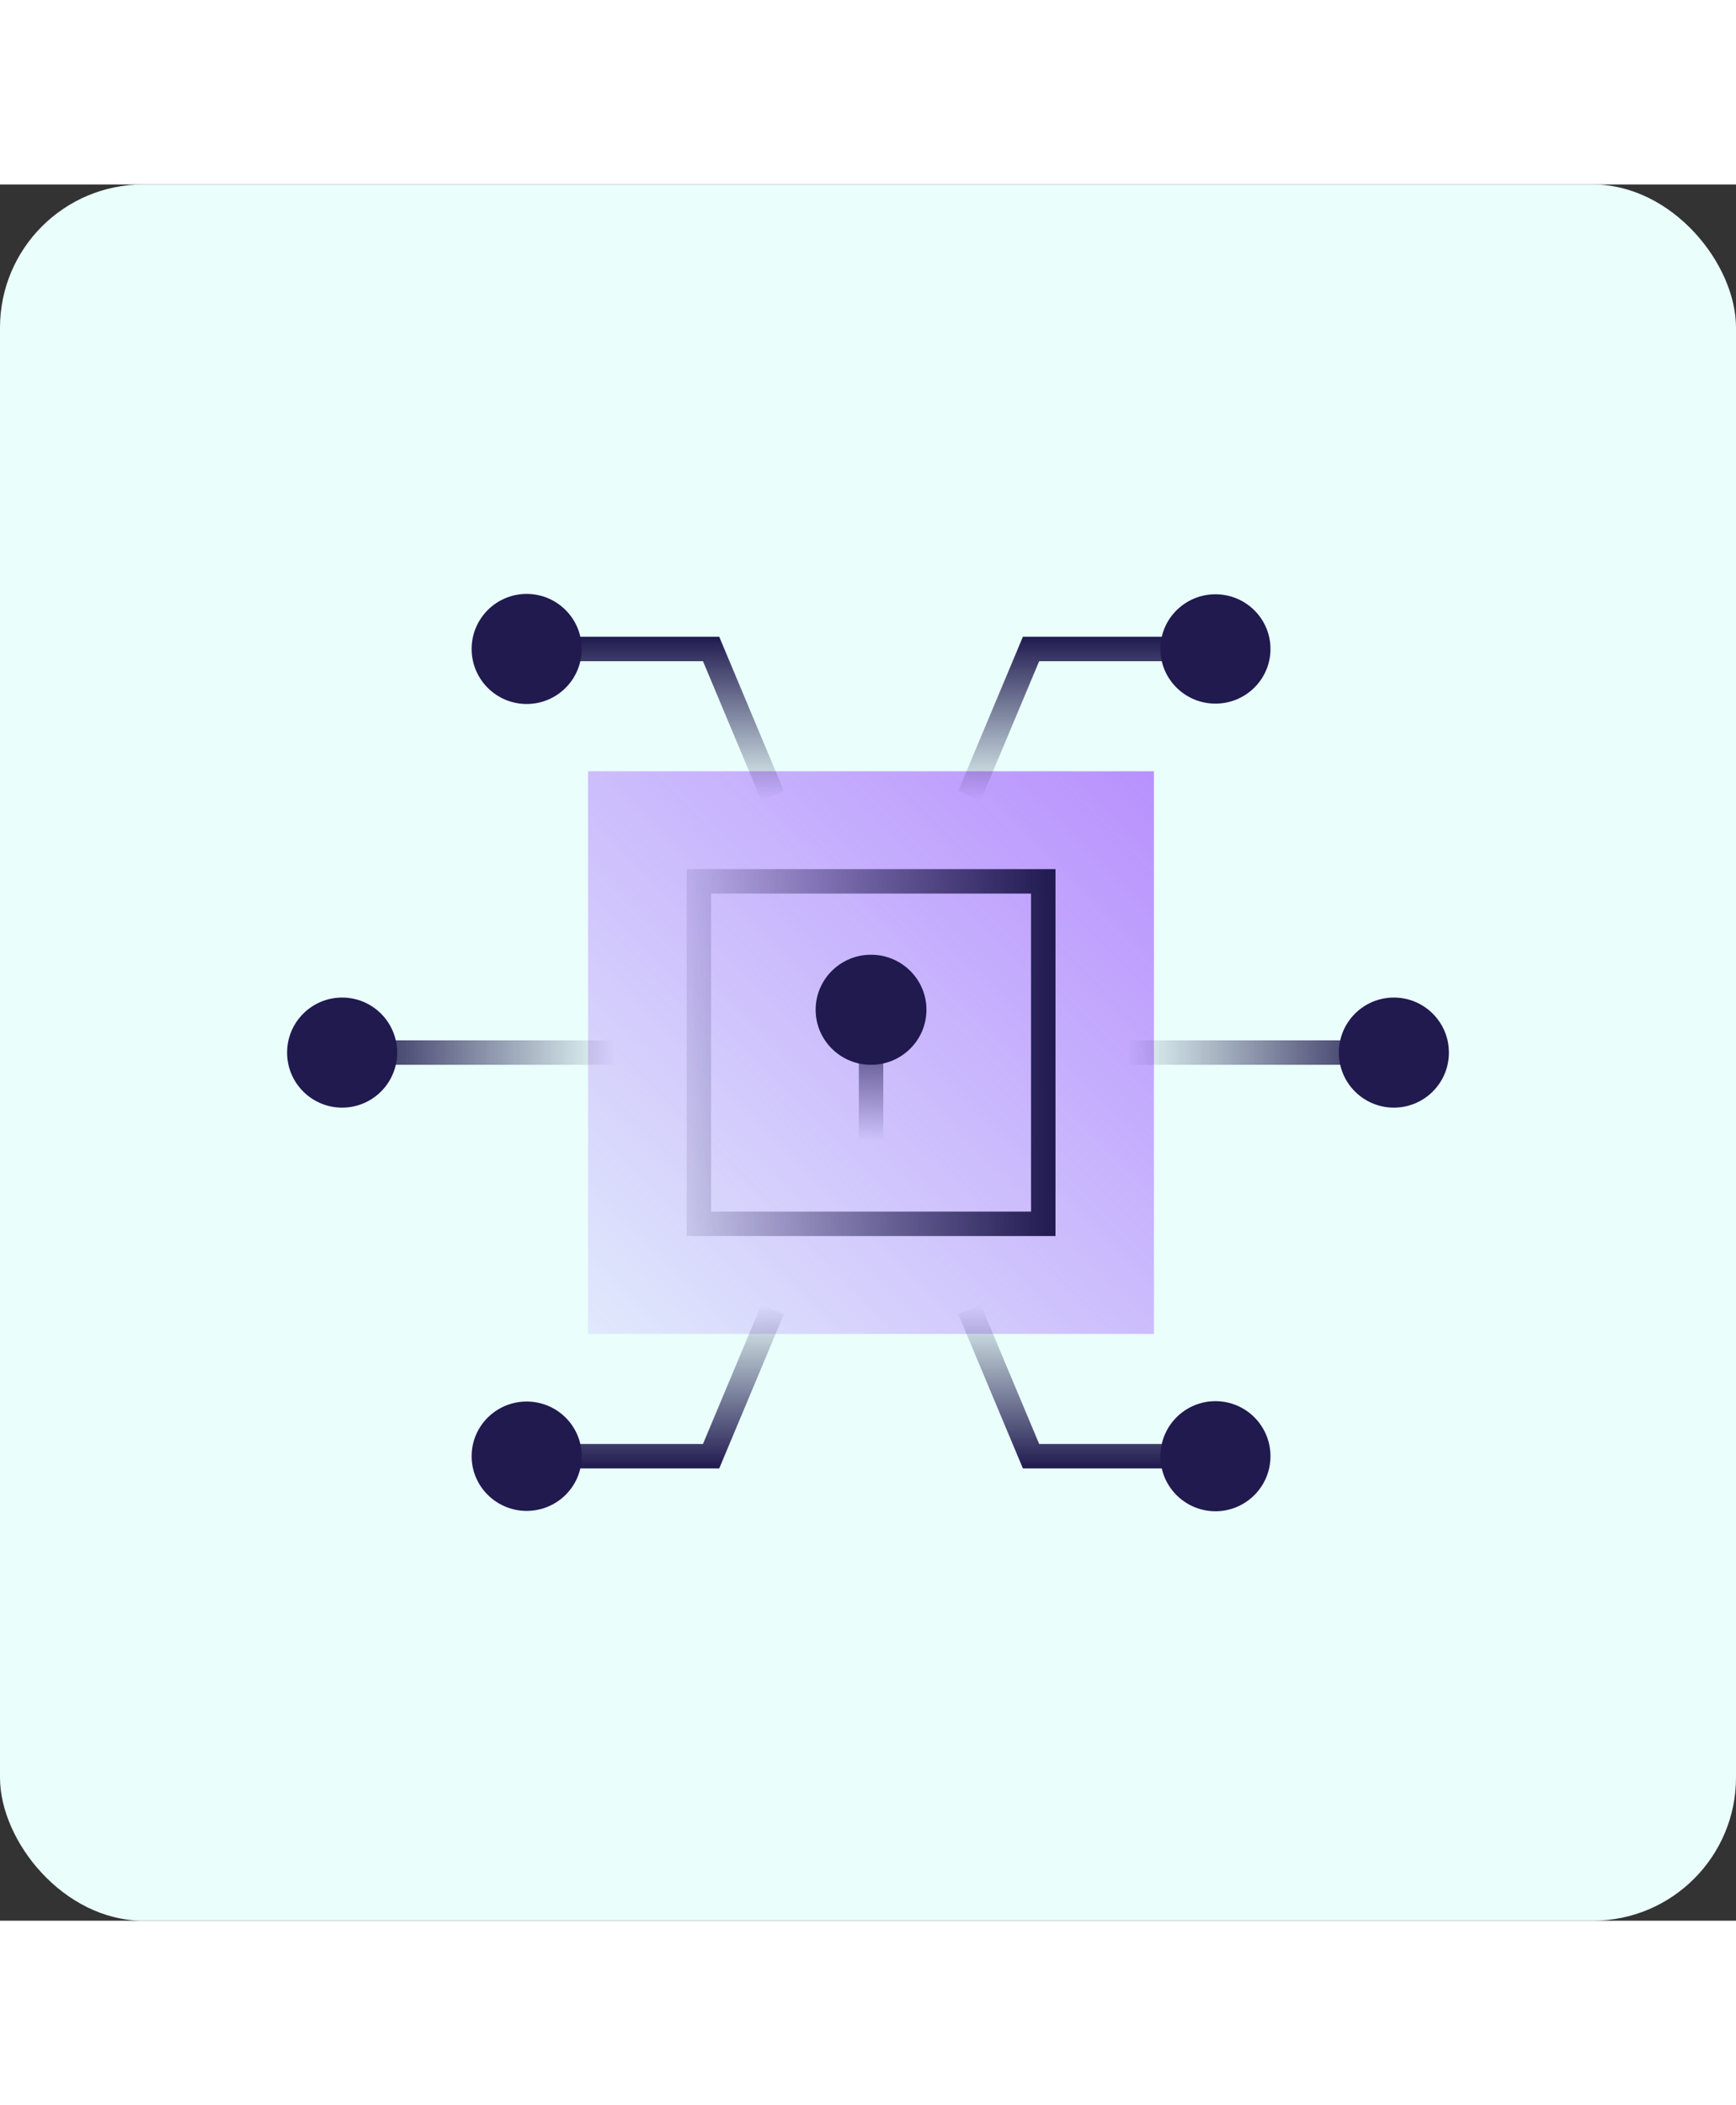 <svg xmlns="http://www.w3.org/2000/svg" fill="none" viewBox="0 0 194 194" width="160"><rect x="0" y="0" width="194" height="194" fill="#333333" stroke="none"/><rect fill="#EAFFFB" rx="16" height="194" width="194"/><mask height="164" width="164" y="15" x="15" maskUnits="userSpaceOnUse" style="mask-type:luminance" id="mask0_1_5306"><path fill="white" d="M179 15H15V179H179V15Z"/></mask><g mask="url(#mask0_1_5306)"><path fill="url(#paint0_linear_1_5306)" d="M128.952 65.566H65.716V128.433H128.952V65.566Z" opacity="0.6"/><path fill="#201A4F" d="M58.856 58.05C62.253 58.05 65.006 55.297 65.006 51.9C65.006 48.503 62.253 45.75 58.856 45.75C55.46 45.75 52.706 48.503 52.706 51.9C52.706 55.297 55.46 58.05 58.856 58.05Z"/><path fill="#201A4F" d="M97.34 98.366C100.759 98.366 103.531 95.613 103.531 92.216C103.531 88.82 100.759 86.066 97.34 86.066C93.921 86.066 91.149 88.82 91.149 92.216C91.149 95.613 93.921 98.366 97.34 98.366Z"/><path stroke-miterlimit="10" stroke-width="2.733" stroke="url(#paint1_linear_1_5306)" d="M58.856 51.901H79.466L86.34 68.3"/><path stroke-miterlimit="10" stroke-width="2.733" stroke="url(#paint2_linear_1_5306)" d="M116.584 77.866H78.099V116.133H116.584V77.866Z"/><path fill="#201A4F" d="M135.827 58.009C139.224 58.009 141.977 55.274 141.977 51.9C141.977 48.526 139.224 45.791 135.827 45.791C132.431 45.791 129.677 48.526 129.677 51.9C129.677 55.274 132.431 58.009 135.827 58.009Z"/><path stroke-miterlimit="10" stroke-width="2.733" stroke="url(#paint3_linear_1_5306)" d="M135.828 51.901H115.219L108.344 68.3"/><path stroke-miterlimit="10" stroke-width="2.733" stroke="url(#paint4_linear_1_5306)" d="M156.394 96.999H126.204"/><path fill="#201A4F" d="M58.856 148.209C62.253 148.209 65.006 145.474 65.006 142.1C65.006 138.726 62.253 135.991 58.856 135.991C55.46 135.991 52.706 138.726 52.706 142.1C52.706 145.474 55.46 148.209 58.856 148.209Z"/><path fill="#201A4F" d="M38.233 103.151C41.63 103.151 44.383 100.397 44.383 97.001C44.383 93.604 41.63 90.851 38.233 90.851C34.837 90.851 32.083 93.604 32.083 97.001C32.083 100.397 34.837 103.151 38.233 103.151Z"/><path stroke-miterlimit="10" stroke-width="2.733" stroke="url(#paint5_linear_1_5306)" d="M58.856 142.099H79.466L86.34 125.699"/><path fill="#201A4F" d="M135.827 148.249C139.224 148.249 141.977 145.496 141.977 142.099C141.977 138.703 139.224 135.949 135.827 135.949C132.431 135.949 129.677 138.703 129.677 142.099C129.677 145.496 132.431 148.249 135.827 148.249Z"/><path fill="#201A4F" d="M155.767 103.151C159.163 103.151 161.917 100.397 161.917 97.001C161.917 93.604 159.163 90.851 155.767 90.851C152.37 90.851 149.617 93.604 149.617 97.001C149.617 100.397 152.37 103.151 155.767 103.151Z"/><path stroke-miterlimit="10" stroke-width="2.733" stroke="url(#paint6_linear_1_5306)" d="M135.828 142.099H115.219L108.344 125.699"/><path stroke-miterlimit="10" stroke-width="2.733" stroke="url(#paint7_linear_1_5306)" d="M97.342 107.934V90.851"/><path stroke-miterlimit="10" stroke-width="2.733" stroke="url(#paint8_linear_1_5306)" d="M38.287 96.999H68.476"/></g><defs><linearGradient gradientUnits="userSpaceOnUse" y2="65.198" x2="128.582" y1="128.433" x1="65.716" id="paint0_linear_1_5306"><stop stop-opacity="0.2" stop-color="#9747FF"/><stop stop-color="#9747FF" offset="1"/></linearGradient><linearGradient gradientUnits="userSpaceOnUse" y2="68.829" x2="73.227" y1="50.534" x1="73.227" id="paint1_linear_1_5306"><stop stop-color="#201A4F"/><stop stop-opacity="0" stop-color="#201A4F" offset="1"/></linearGradient><linearGradient gradientUnits="userSpaceOnUse" y2="96.999" x2="117.954" y1="96.999" x1="76.729" id="paint2_linear_1_5306"><stop stop-opacity="0.1" stop-color="#201A4F"/><stop stop-color="#201A4F" offset="1"/></linearGradient><linearGradient gradientUnits="userSpaceOnUse" y2="68.829" x2="121.457" y1="50.534" x1="121.457" id="paint3_linear_1_5306"><stop stop-color="#201A4F"/><stop stop-opacity="0" stop-color="#201A4F" offset="1"/></linearGradient><linearGradient gradientUnits="userSpaceOnUse" y2="97.483" x2="125.74" y1="97.483" x1="156.859" id="paint4_linear_1_5306"><stop stop-color="#201A4F"/><stop stop-opacity="0" stop-color="#201A4F" offset="1"/></linearGradient><linearGradient gradientUnits="userSpaceOnUse" y2="125.171" x2="73.227" y1="143.466" x1="73.227" id="paint5_linear_1_5306"><stop stop-color="#201A4F"/><stop stop-opacity="0" stop-color="#201A4F" offset="1"/></linearGradient><linearGradient gradientUnits="userSpaceOnUse" y2="125.171" x2="121.457" y1="143.466" x1="121.457" id="paint6_linear_1_5306"><stop stop-color="#201A4F"/><stop stop-opacity="0" stop-color="#201A4F" offset="1"/></linearGradient><linearGradient gradientUnits="userSpaceOnUse" y2="90.851" x2="97.342" y1="106.82" x1="97.342" id="paint7_linear_1_5306"><stop stop-opacity="0" stop-color="#201A4F"/><stop stop-color="#201A4F" offset="1"/></linearGradient><linearGradient gradientUnits="userSpaceOnUse" y2="97.483" x2="37.822" y1="97.483" x1="68.941" id="paint8_linear_1_5306"><stop stop-opacity="0" stop-color="#201A4F"/><stop stop-color="#201A4F" offset="1"/></linearGradient></defs></svg>